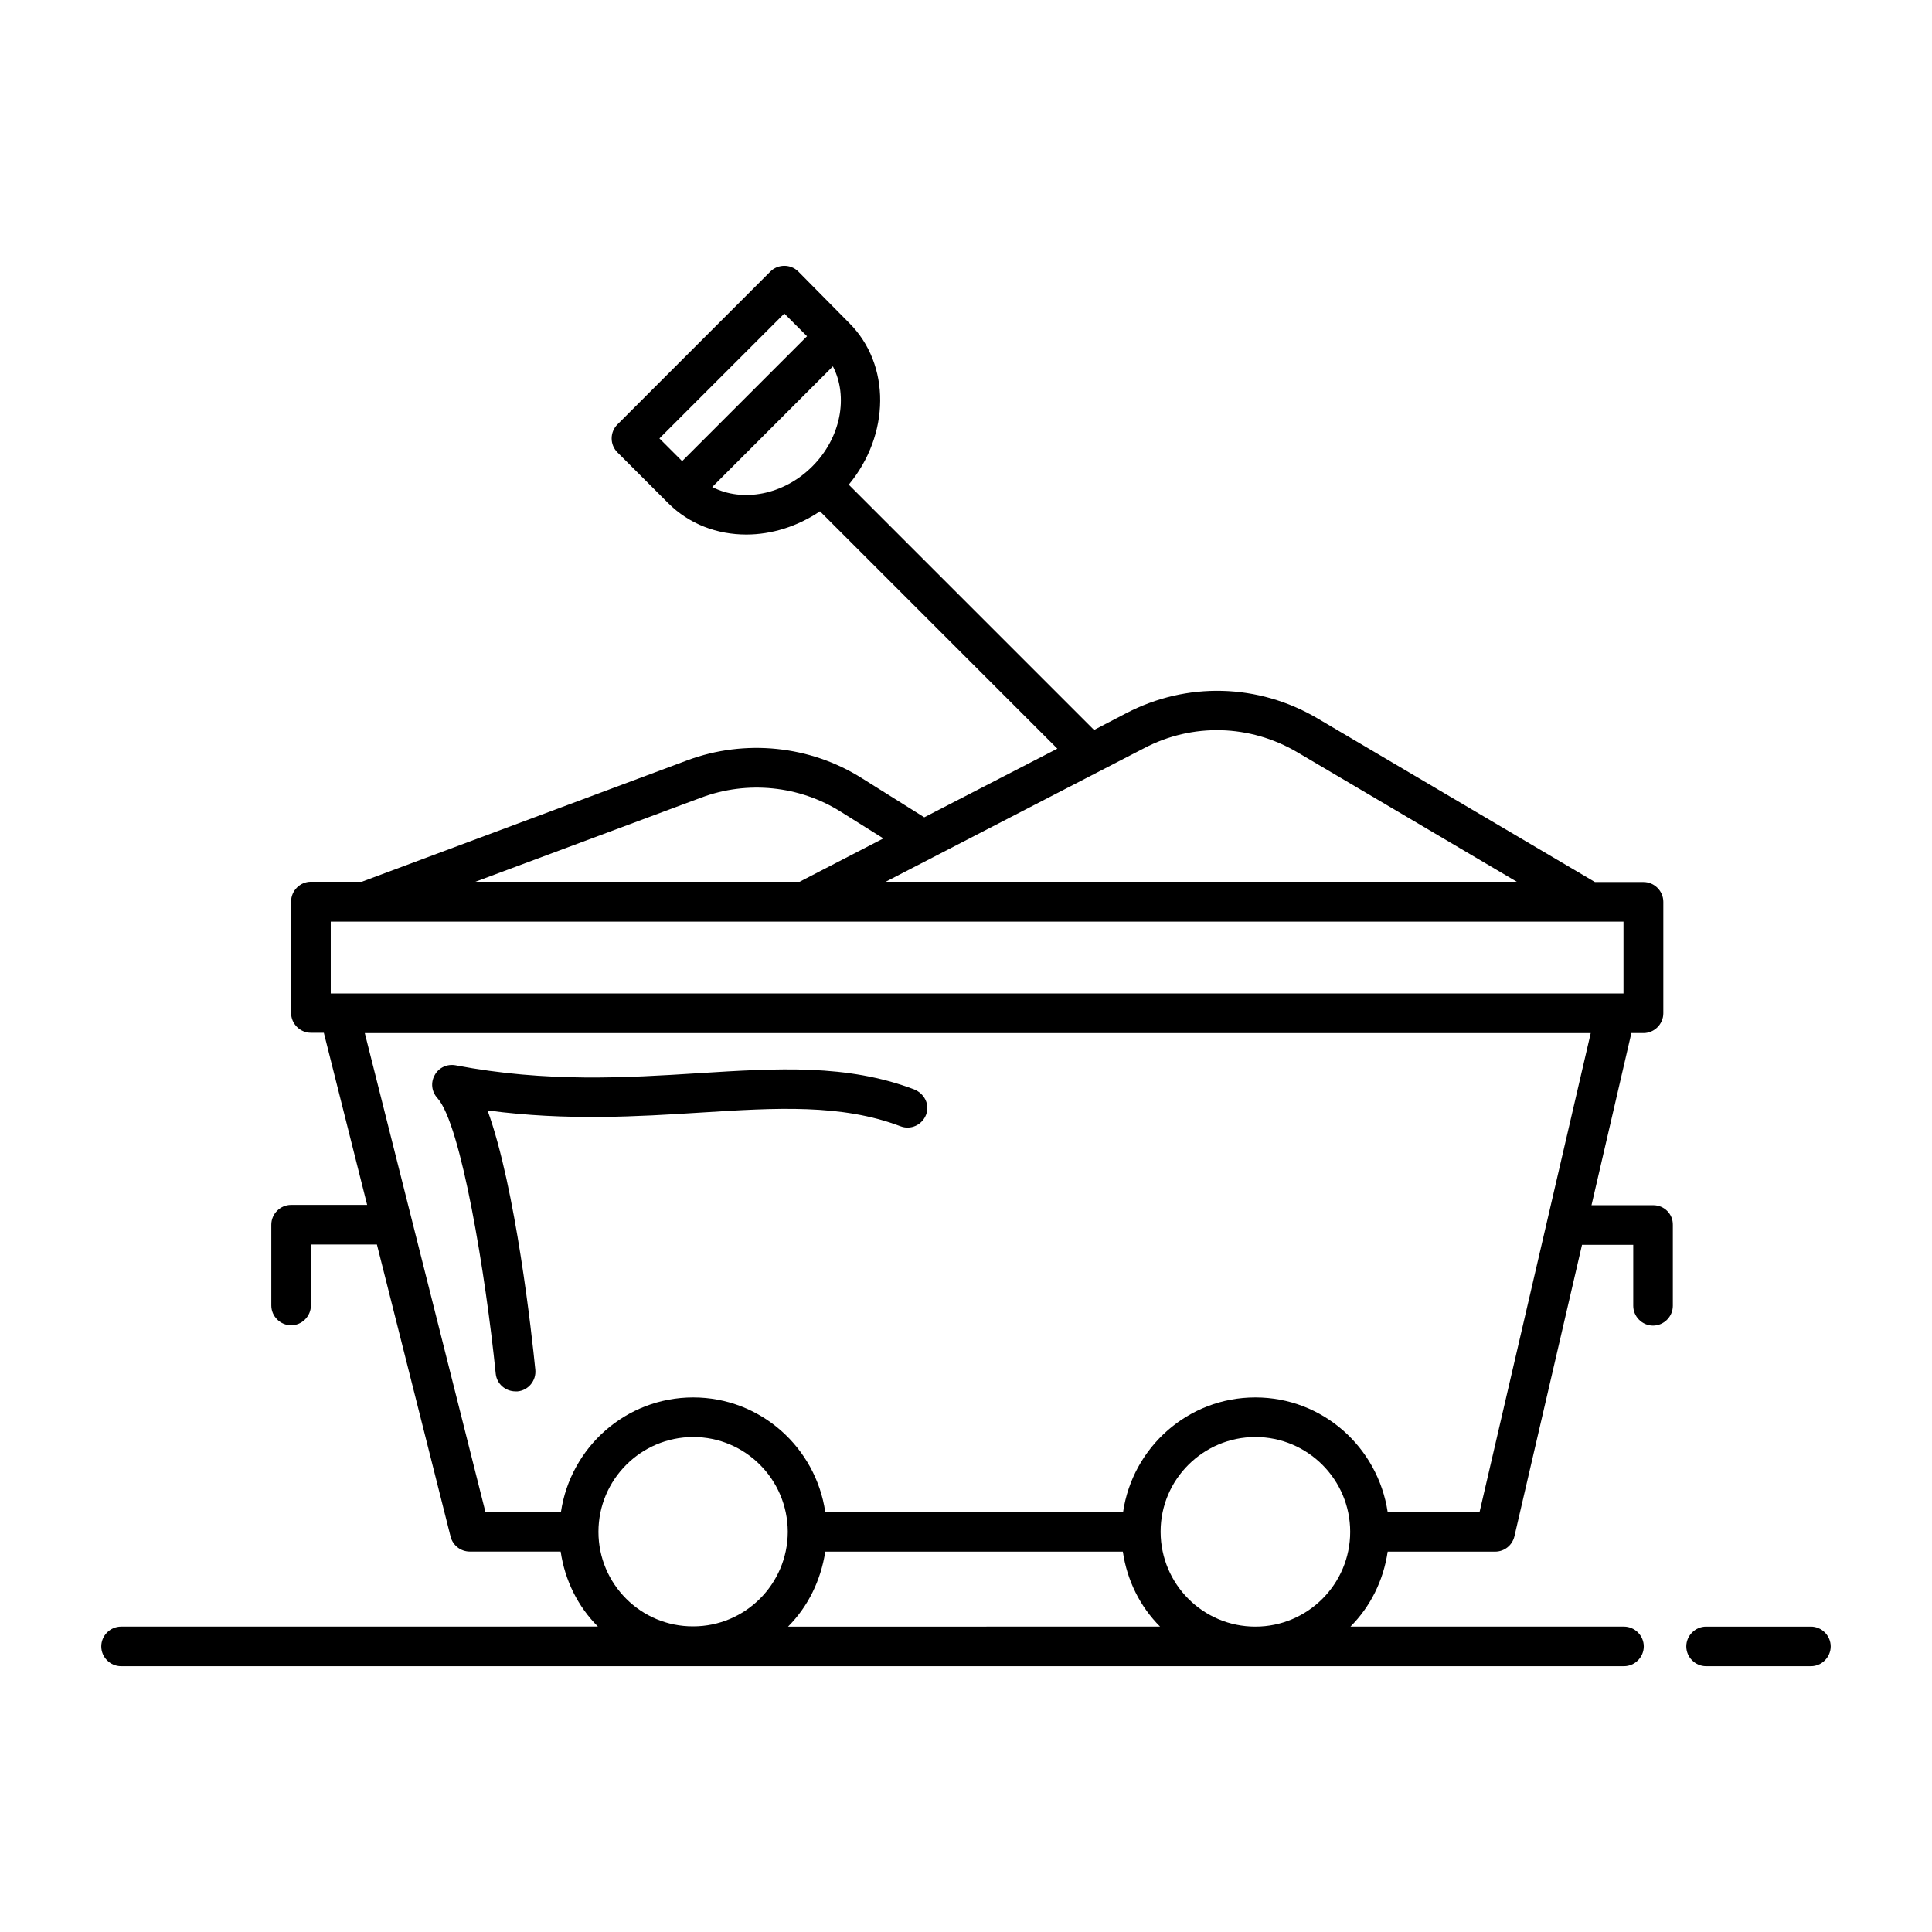 <?xml version="1.0" encoding="UTF-8"?>
<!-- Uploaded to: ICON Repo, www.svgrepo.com, Generator: ICON Repo Mixer Tools -->
<svg fill="#000000" width="800px" height="800px" version="1.1" viewBox="144 144 512 512" xmlns="http://www.w3.org/2000/svg">
 <g>
  <path d="m623.91 575.07h-27.781c-2.867 0-5.246 2.379-5.246 5.246 0 2.867 2.379 5.246 5.246 5.246h27.781c2.867 0 5.246-2.379 5.246-5.246 0-2.867-2.379-5.246-5.246-5.246z"/>
  <path d="m582.14 463.39h-16.375l10.566-45.621h3.219c2.867 0 5.246-2.379 5.246-5.246v-29.527c0-2.867-2.379-5.246-5.246-5.246h-12.875l-73.543-43.383c-15.676-9.238-34.637-9.727-50.73-1.328l-8.469 4.41-65.004-65.004c10.914-13.156 11.266-31.77 0.07-42.895l-13.434-13.586c-2.027-2.027-5.387-2.027-7.418 0l-40.516 40.516c-0.98 0.98-1.539 2.309-1.539 3.707 0 1.398 0.559 2.731 1.539 3.707l13.434 13.434c5.598 5.598 13.016 8.328 20.711 8.328 6.648 0 13.504-2.098 19.523-6.156l62.906 62.906-35.266 18.191-16.516-10.355c-13.715-8.676-31-10.426-46.254-4.758l-86.277 32.188h-13.504c-2.867 0-5.246 2.379-5.246 5.246v29.527c0 2.867 2.379 5.246 5.246 5.246h3.43l11.477 45.621h-20.152c-2.867 0-5.246 2.379-5.246 5.246v21.41c0 2.867 2.379 5.246 5.246 5.246 2.867 0 5.246-2.379 5.246-5.246v-16.164h17.492l19.523 77.391c0.559 2.309 2.66 3.988 5.109 3.988h24.07c1.121 7.695 4.617 14.625 9.867 19.871l-126.37 0.016c-2.867 0-5.246 2.379-5.246 5.246 0 2.867 2.379 5.246 5.246 5.246h398.29c2.867 0 5.246-2.379 5.246-5.246 0-2.867-2.379-5.246-5.246-5.246h-72.492c5.246-5.246 8.746-12.176 9.867-19.871h28.48c2.449 0 4.547-1.68 5.109-4.059l17.914-77.25h13.574v16.164c0 2.867 2.379 5.246 5.246 5.246 2.867 0 5.246-2.379 5.246-5.246v-21.41c0.07-2.945-2.309-5.254-5.176-5.254zm-230.29-236.3 6.019 6.019-33.098 33.098-6.019-6.019zm-19.102 45.973 31.977-31.977c4.129 7.977 2.168 18.895-5.457 26.52s-18.543 9.586-26.52 5.457zm114.48 69.203c12.805-6.719 27.988-6.297 40.516 1.051l58.219 34.355h-167.24zm-117.34 13.086c12.176-4.547 25.961-3.148 36.945 3.777l11.266 7.066-22.18 11.477h-85.93zm-89.219 32.887h0.141 0.141 333.29v19.031l-342.59 0.004v-19.031zm61.926 161.71c0-13.855 11.266-25.121 25.121-25.121 13.785 0 24.98 11.195 25.051 25.051v0.07 0.07c-0.07 13.785-11.266 24.98-25.051 24.98-13.855 0.07-25.121-11.199-25.121-25.051zm138.97 5.246c1.121 7.695 4.617 14.625 9.867 19.871l-98.594 0.004c5.246-5.246 8.676-12.176 9.867-19.871zm10.008-5.176v-0.141c0-13.785 11.266-25.051 25.121-25.051 13.855 0 25.121 11.266 25.121 25.121s-11.266 25.121-25.121 25.121c-13.855 0-25.051-11.199-25.121-25.051zm84.527-5.32h-24.352c-2.59-17.145-17.215-30.367-35.059-30.367s-32.539 13.227-35.059 30.367h-78.926c-2.519-17.145-17.215-30.367-34.988-30.367-17.844 0-32.539 13.227-35.059 30.367h-20.008l-31.977-126.93h324.89z"/>
  <path d="m386.21 432.68c-17.773-6.719-36.035-5.598-57.168-4.269-18.824 1.191-40.164 2.519-64.305-2.098-2.238-0.418-4.477 0.629-5.527 2.59-1.121 1.961-0.84 4.41 0.699 6.086 6.297 6.926 12.805 46.883 15.465 73.051 0.281 2.731 2.59 4.688 5.246 4.688h0.559c2.867-0.281 4.969-2.867 4.688-5.738-0.91-9.098-5.18-48.211-12.664-68.715 21.133 2.801 39.816 1.609 56.609 0.559 19.941-1.258 37.156-2.309 52.828 3.637 2.731 1.051 5.738-0.352 6.789-3.078 1.047-2.723-0.492-5.66-3.219-6.711z"/>
 </g>
</svg>
